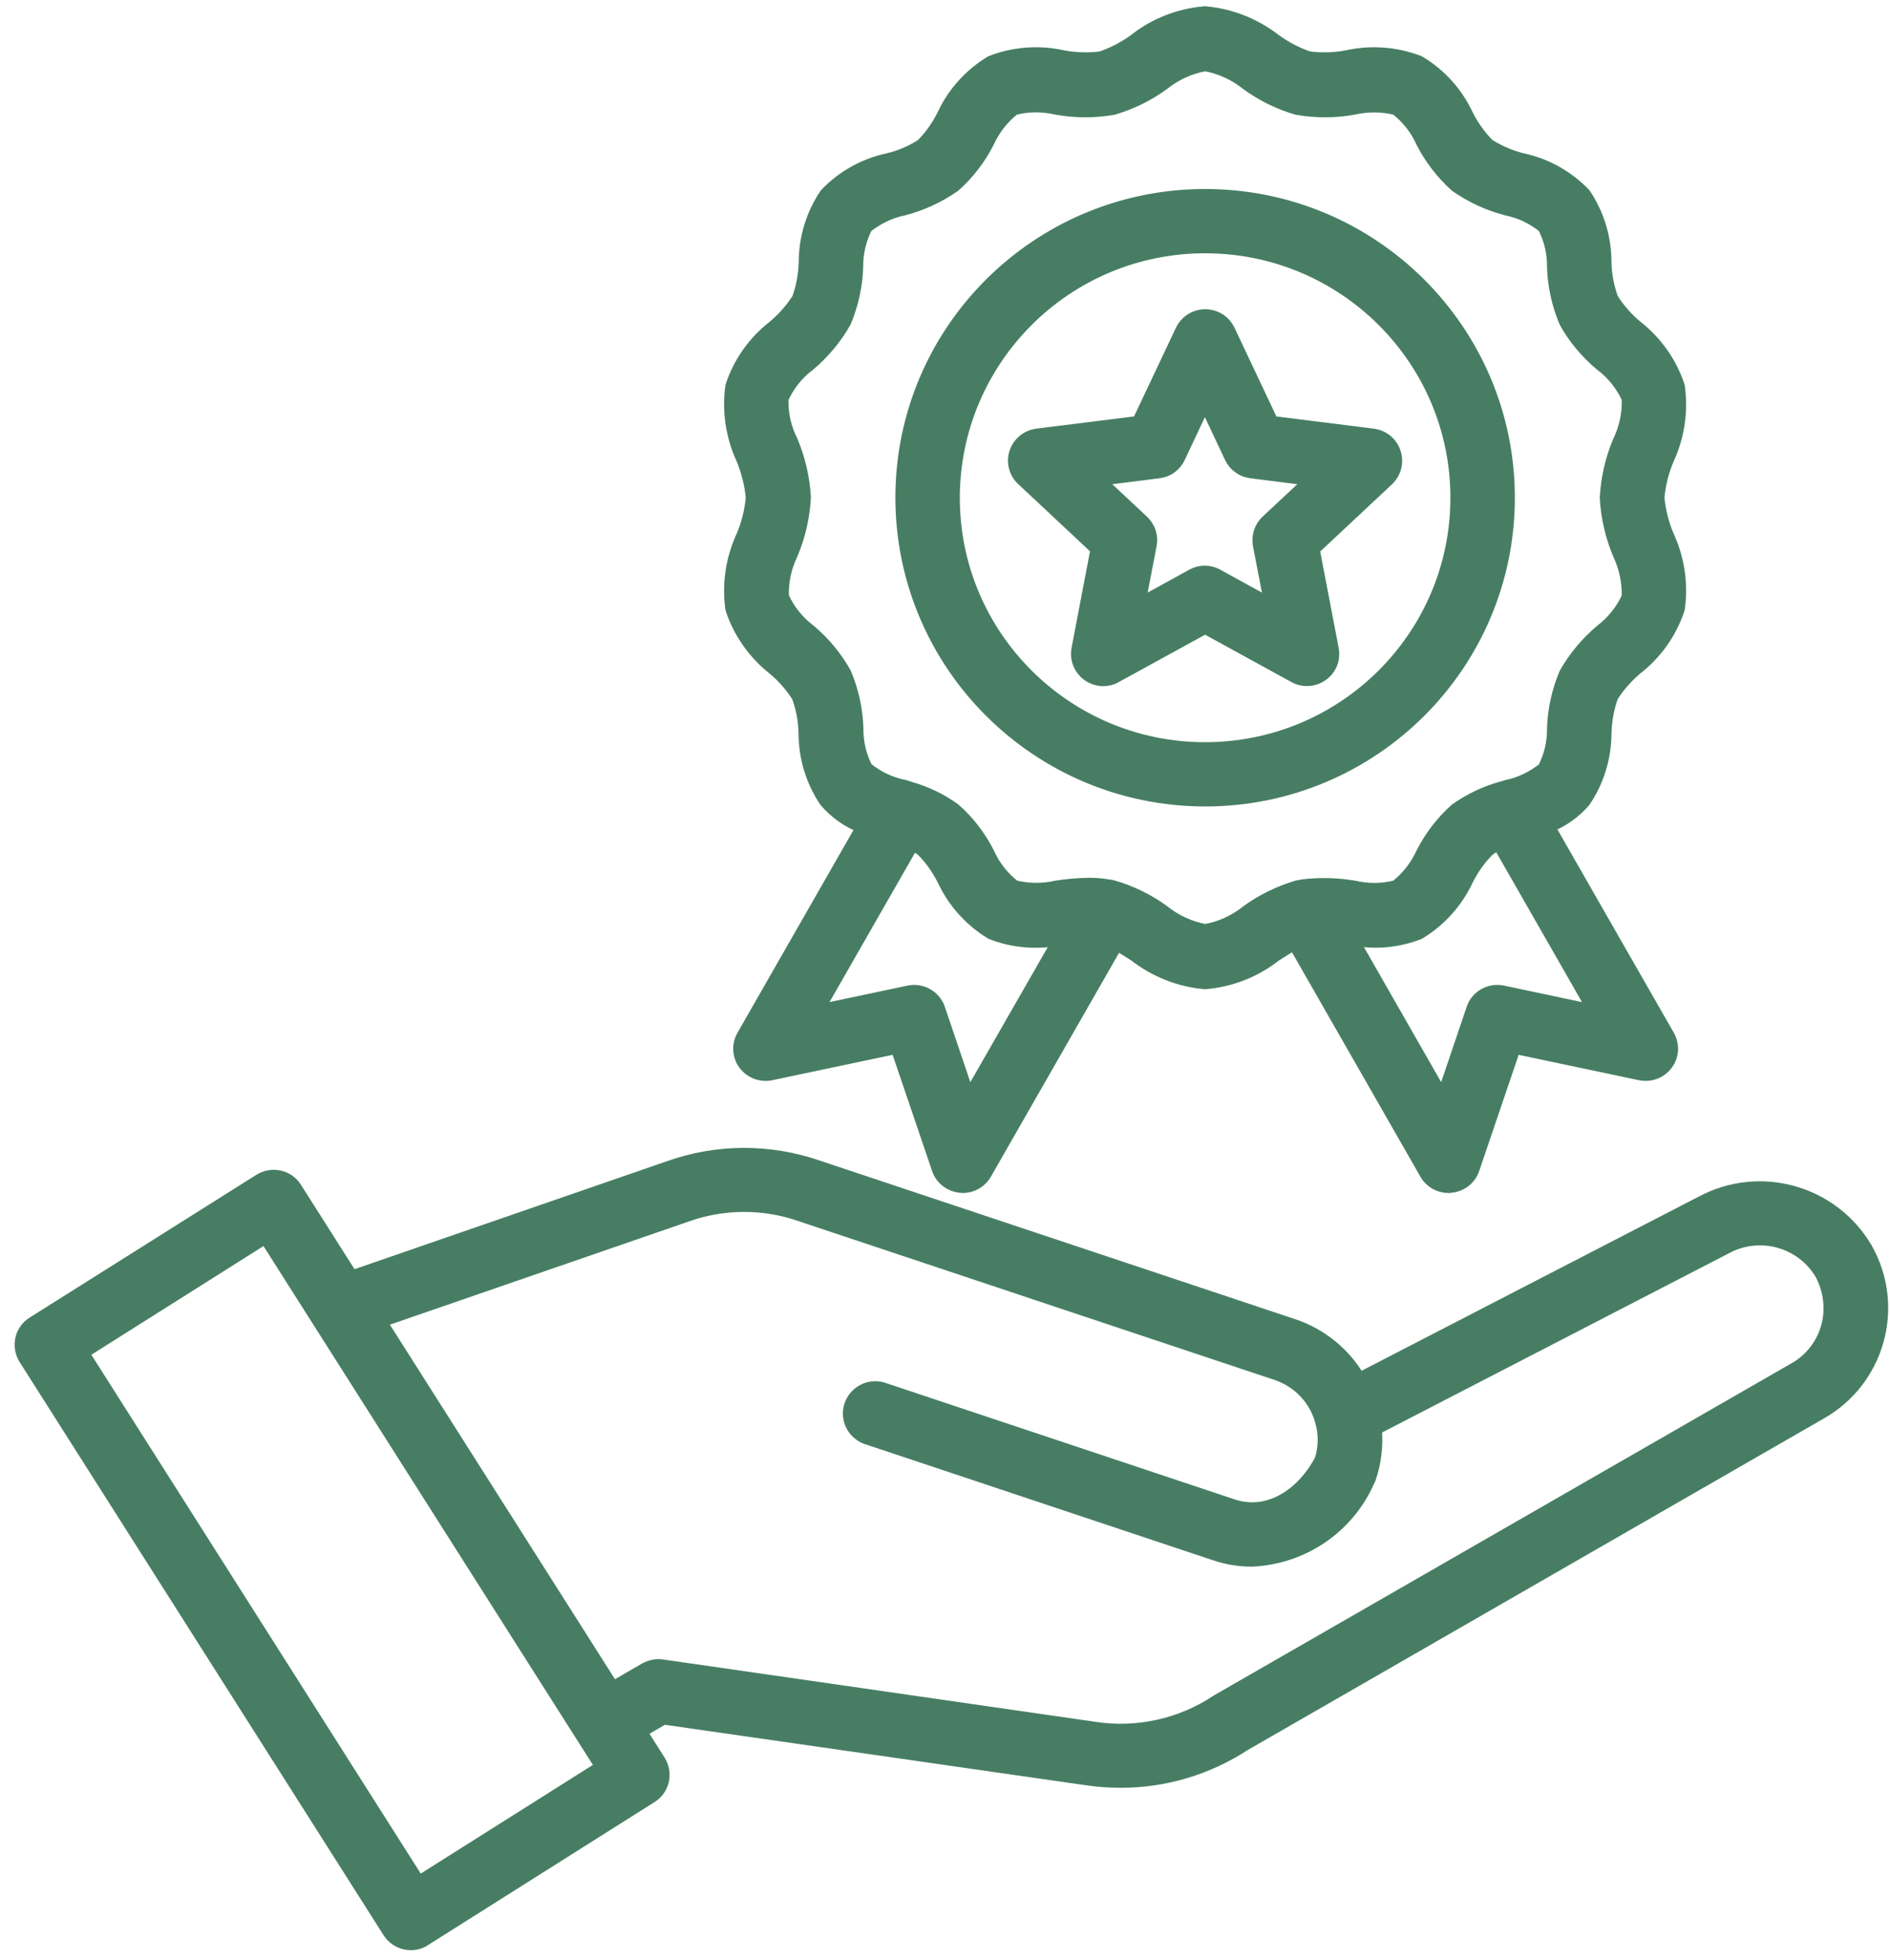 <svg width="109" height="113" viewBox="0 0 109 113" fill="none" xmlns="http://www.w3.org/2000/svg">
<path d="M107.617 71.998C105.693 68.709 101.498 67.521 98.122 69.339L78.388 79.53C77.544 78.058 76.178 76.945 74.565 76.414L47.16 67.274C44.367 66.309 41.327 66.322 38.546 67.323L20.289 73.631L17.037 68.511C16.603 67.818 15.684 67.62 14.989 68.053L1.907 76.29C1.212 76.723 1.014 77.638 1.448 78.331L22.436 111.377C22.647 111.711 22.982 111.946 23.367 112.032C23.479 112.057 23.578 112.07 23.69 112.07C23.975 112.07 24.248 111.995 24.484 111.835L37.553 103.585C38.248 103.152 38.447 102.237 38.013 101.545L36.933 99.838L38.273 99.059L62.637 102.559C63.307 102.658 63.978 102.707 64.648 102.707C67.18 102.707 69.65 101.965 71.772 100.58L104.961 81.484C108.324 79.604 109.516 75.35 107.617 71.998ZM24.149 108.545L4.75 77.997L15.312 71.331L34.711 101.879L24.149 108.545ZM105.395 76.513C105.11 77.539 104.427 78.417 103.496 78.937L70.258 98.045L70.196 98.082C68.098 99.479 65.554 100.036 63.059 99.64L38.187 96.053C37.851 96.004 37.516 96.078 37.218 96.239L35.344 97.327L21.915 76.179L39.514 70.106C41.674 69.314 44.045 69.302 46.217 70.069L73.622 79.209C74.875 79.629 75.843 80.631 76.203 81.892C76.203 81.93 76.216 81.954 76.228 81.979C76.427 82.709 76.414 83.463 76.191 84.18C75.223 86.036 73.274 87.544 71.065 86.802L51.045 80.124C50.288 79.815 49.419 80.173 49.096 80.94C48.786 81.695 49.146 82.56 49.915 82.882C49.977 82.907 50.039 82.931 50.102 82.944L70.121 89.622C70.792 89.845 71.487 89.956 72.194 89.956C75.111 89.832 77.717 88.076 78.897 85.405C78.934 85.343 78.959 85.281 78.983 85.219C79.294 84.304 79.405 83.34 79.319 82.375L99.5 71.949C101.448 70.873 103.893 71.528 105.035 73.433C105.544 74.385 105.681 75.486 105.395 76.513ZM69.501 46.125C79.157 46.125 86.989 38.321 86.989 28.699C86.989 19.077 79.157 11.273 69.501 11.273C59.845 11.273 52.013 19.077 52.013 28.699C52.025 38.321 59.845 46.113 69.501 46.125ZM69.501 14.229C77.519 14.229 84.022 20.71 84.022 28.699C84.022 36.689 77.519 43.169 69.501 43.169C61.483 43.169 54.979 36.689 54.979 28.699C54.992 20.71 61.483 14.229 69.501 14.229ZM43.387 28.699C43.312 29.478 43.126 30.233 42.816 30.95C42.22 32.249 42.009 33.683 42.208 35.106C42.655 36.466 43.499 37.653 44.616 38.544C45.174 39.001 45.646 39.546 46.031 40.152C46.279 40.832 46.415 41.549 46.428 42.267C46.428 43.664 46.837 45.024 47.619 46.187C48.19 46.855 48.935 47.374 49.754 47.684L42.853 59.742C42.444 60.459 42.704 61.362 43.424 61.758C43.734 61.931 44.107 61.993 44.454 61.919L51.727 60.385L54.111 67.397C54.297 67.954 54.793 68.338 55.377 68.399C55.426 68.399 55.476 68.412 55.526 68.412C56.059 68.412 56.556 68.127 56.816 67.67L64.4 54.424C64.735 54.609 65.095 54.844 65.467 55.079C66.634 55.982 68.036 56.539 69.501 56.662C70.966 56.539 72.368 55.995 73.535 55.079C73.919 54.832 74.304 54.585 74.652 54.399L82.248 67.67C82.508 68.127 83.005 68.412 83.538 68.412C83.588 68.412 83.638 68.412 83.687 68.399C84.271 68.338 84.767 67.954 84.953 67.397L87.336 60.385L94.609 61.919C95.416 62.079 96.198 61.572 96.372 60.769C96.447 60.422 96.384 60.051 96.211 59.742L89.285 47.646C90.092 47.337 90.812 46.83 91.37 46.175C92.152 45.012 92.562 43.652 92.562 42.254C92.586 41.537 92.711 40.819 92.959 40.139C93.344 39.533 93.828 38.989 94.374 38.531C95.503 37.653 96.347 36.454 96.794 35.093C96.993 33.683 96.782 32.236 96.186 30.938C95.876 30.22 95.689 29.466 95.615 28.687C95.689 27.908 95.876 27.153 96.186 26.436C96.782 25.137 96.993 23.703 96.794 22.28C96.347 20.92 95.503 19.733 94.374 18.842C93.815 18.384 93.344 17.84 92.959 17.234C92.711 16.554 92.574 15.837 92.562 15.119C92.562 13.722 92.152 12.361 91.37 11.199C90.402 10.197 89.161 9.492 87.796 9.208C87.1 9.035 86.443 8.75 85.835 8.367C85.326 7.86 84.916 7.278 84.593 6.635C83.998 5.361 83.042 4.298 81.826 3.58C80.51 3.073 79.07 2.962 77.693 3.271C76.96 3.407 76.216 3.432 75.471 3.333C74.776 3.098 74.118 2.752 73.522 2.319C72.356 1.416 70.953 0.86 69.489 0.736C68.011 0.86 66.609 1.404 65.455 2.319C64.859 2.752 64.201 3.098 63.506 3.333C62.774 3.432 62.017 3.407 61.297 3.271C59.919 2.962 58.479 3.073 57.164 3.58C55.96 4.31 54.992 5.374 54.408 6.648C54.086 7.291 53.676 7.872 53.167 8.379C52.559 8.762 51.901 9.047 51.206 9.208C49.841 9.505 48.6 10.197 47.632 11.211C46.85 12.374 46.44 13.734 46.44 15.119C46.415 15.837 46.291 16.554 46.043 17.234C45.658 17.84 45.174 18.384 44.628 18.842C43.499 19.72 42.655 20.907 42.208 22.268C42.009 23.678 42.22 25.125 42.816 26.424C43.126 27.166 43.312 27.92 43.387 28.699ZM55.873 63.304L54.135 58.171C53.9 57.466 53.155 57.046 52.423 57.194L47.098 58.32L52.621 48.673C52.82 48.76 53.006 48.871 53.18 48.995C53.688 49.502 54.098 50.083 54.421 50.726C55.017 52 55.972 53.063 57.176 53.793C58.43 54.288 59.807 54.399 61.136 54.127L55.873 63.304ZM86.654 57.194C85.921 57.046 85.177 57.454 84.941 58.171L83.203 63.304L77.953 54.127C79.256 54.399 80.609 54.276 81.838 53.793C83.042 53.063 83.998 52 84.593 50.726C84.916 50.083 85.326 49.502 85.835 48.995C86.021 48.858 86.232 48.735 86.443 48.648L91.978 58.32L86.654 57.194ZM45.1 22.973C45.447 22.206 45.981 21.526 46.664 21.019C47.483 20.326 48.178 19.498 48.712 18.558C49.133 17.556 49.369 16.492 49.407 15.416C49.394 14.6 49.58 13.809 49.953 13.079C50.586 12.572 51.318 12.213 52.112 12.052C53.155 11.78 54.148 11.323 55.029 10.704C55.836 9.987 56.494 9.121 56.978 8.169C57.313 7.427 57.834 6.771 58.479 6.264C59.286 6.054 60.118 6.054 60.925 6.239C62.004 6.437 63.109 6.437 64.189 6.252C65.219 5.955 66.199 5.473 67.068 4.842C67.776 4.273 68.607 3.89 69.501 3.729C70.394 3.89 71.226 4.273 71.934 4.842C72.802 5.473 73.783 5.955 74.813 6.252C75.893 6.437 76.998 6.437 78.077 6.239C78.884 6.054 79.728 6.066 80.522 6.264C81.168 6.771 81.689 7.414 82.024 8.169C82.508 9.121 83.178 9.987 83.973 10.704C84.854 11.323 85.847 11.78 86.889 12.052C87.684 12.213 88.429 12.572 89.049 13.079C89.421 13.796 89.608 14.6 89.595 15.416C89.632 16.492 89.868 17.568 90.29 18.558C90.812 19.498 91.507 20.326 92.338 21.019C93.021 21.526 93.555 22.206 93.902 22.973C93.939 23.826 93.753 24.692 93.381 25.459C92.946 26.485 92.698 27.586 92.636 28.699C92.698 29.812 92.946 30.901 93.381 31.939C93.753 32.719 93.927 33.572 93.902 34.425C93.555 35.192 93.008 35.872 92.338 36.379C91.519 37.072 90.824 37.901 90.29 38.841C89.868 39.842 89.632 40.906 89.595 41.982C89.608 42.798 89.421 43.59 89.049 44.319C88.416 44.827 87.684 45.185 86.889 45.346L86.666 45.42H86.641C85.686 45.68 84.78 46.113 83.973 46.682C83.166 47.399 82.508 48.265 82.024 49.217C81.689 49.959 81.168 50.615 80.522 51.122C79.716 51.332 78.884 51.332 78.077 51.146C77.122 50.986 76.141 50.961 75.173 51.072C75.111 51.085 75.037 51.097 74.974 51.109C74.925 51.122 74.875 51.122 74.826 51.134C73.795 51.443 72.815 51.913 71.946 52.544C71.239 53.113 70.407 53.496 69.513 53.657C68.62 53.496 67.788 53.113 67.081 52.544C66.212 51.913 65.231 51.431 64.201 51.134L64.102 51.109C64.052 51.097 64.003 51.085 63.953 51.085C63.581 51.023 63.208 50.986 62.836 50.986C62.203 50.998 61.557 51.047 60.937 51.146C60.13 51.332 59.286 51.32 58.492 51.122C57.846 50.615 57.325 49.971 56.99 49.217C56.506 48.252 55.848 47.399 55.041 46.682C54.26 46.113 53.378 45.692 52.435 45.433L52.41 45.42L52.125 45.334C51.33 45.173 50.586 44.814 49.965 44.307C49.593 43.59 49.407 42.786 49.419 41.97C49.382 40.894 49.146 39.818 48.724 38.828C48.203 37.888 47.508 37.06 46.688 36.367C46.006 35.86 45.472 35.18 45.124 34.413C45.087 33.56 45.273 32.694 45.646 31.927C46.08 30.901 46.328 29.8 46.391 28.687C46.328 27.574 46.08 26.485 45.646 25.446C45.249 24.68 45.075 23.826 45.1 22.973ZM62.166 37.431C62.017 38.235 62.55 39.014 63.357 39.162C63.692 39.224 64.04 39.175 64.338 39.001L69.501 36.169L74.664 39.001C75.384 39.397 76.29 39.125 76.687 38.408C76.849 38.111 76.898 37.765 76.836 37.431L75.731 31.667L80.026 27.648C80.622 27.079 80.647 26.151 80.088 25.545C79.852 25.298 79.542 25.137 79.194 25.088L73.361 24.358L70.854 19.052C70.506 18.31 69.613 18.001 68.868 18.347C68.558 18.496 68.309 18.743 68.16 19.052L65.653 24.358L59.807 25.088C58.988 25.199 58.417 25.941 58.517 26.745C58.566 27.079 58.715 27.401 58.976 27.636L63.27 31.655L62.166 37.431ZM66.832 27.203C67.341 27.141 67.776 26.819 67.987 26.362L69.489 23.171L70.99 26.362C71.201 26.819 71.648 27.141 72.145 27.203L75.657 27.648L73.075 30.06C72.703 30.406 72.542 30.925 72.629 31.42L73.299 34.883L70.196 33.176C69.749 32.929 69.203 32.929 68.769 33.176L65.666 34.883L66.336 31.42C66.435 30.925 66.261 30.406 65.889 30.06L63.307 27.648L66.832 27.203Z" fill="#477E63" stroke="#477E63" stroke-width="0.75" stroke-miterlimit="10"/>
</svg>
